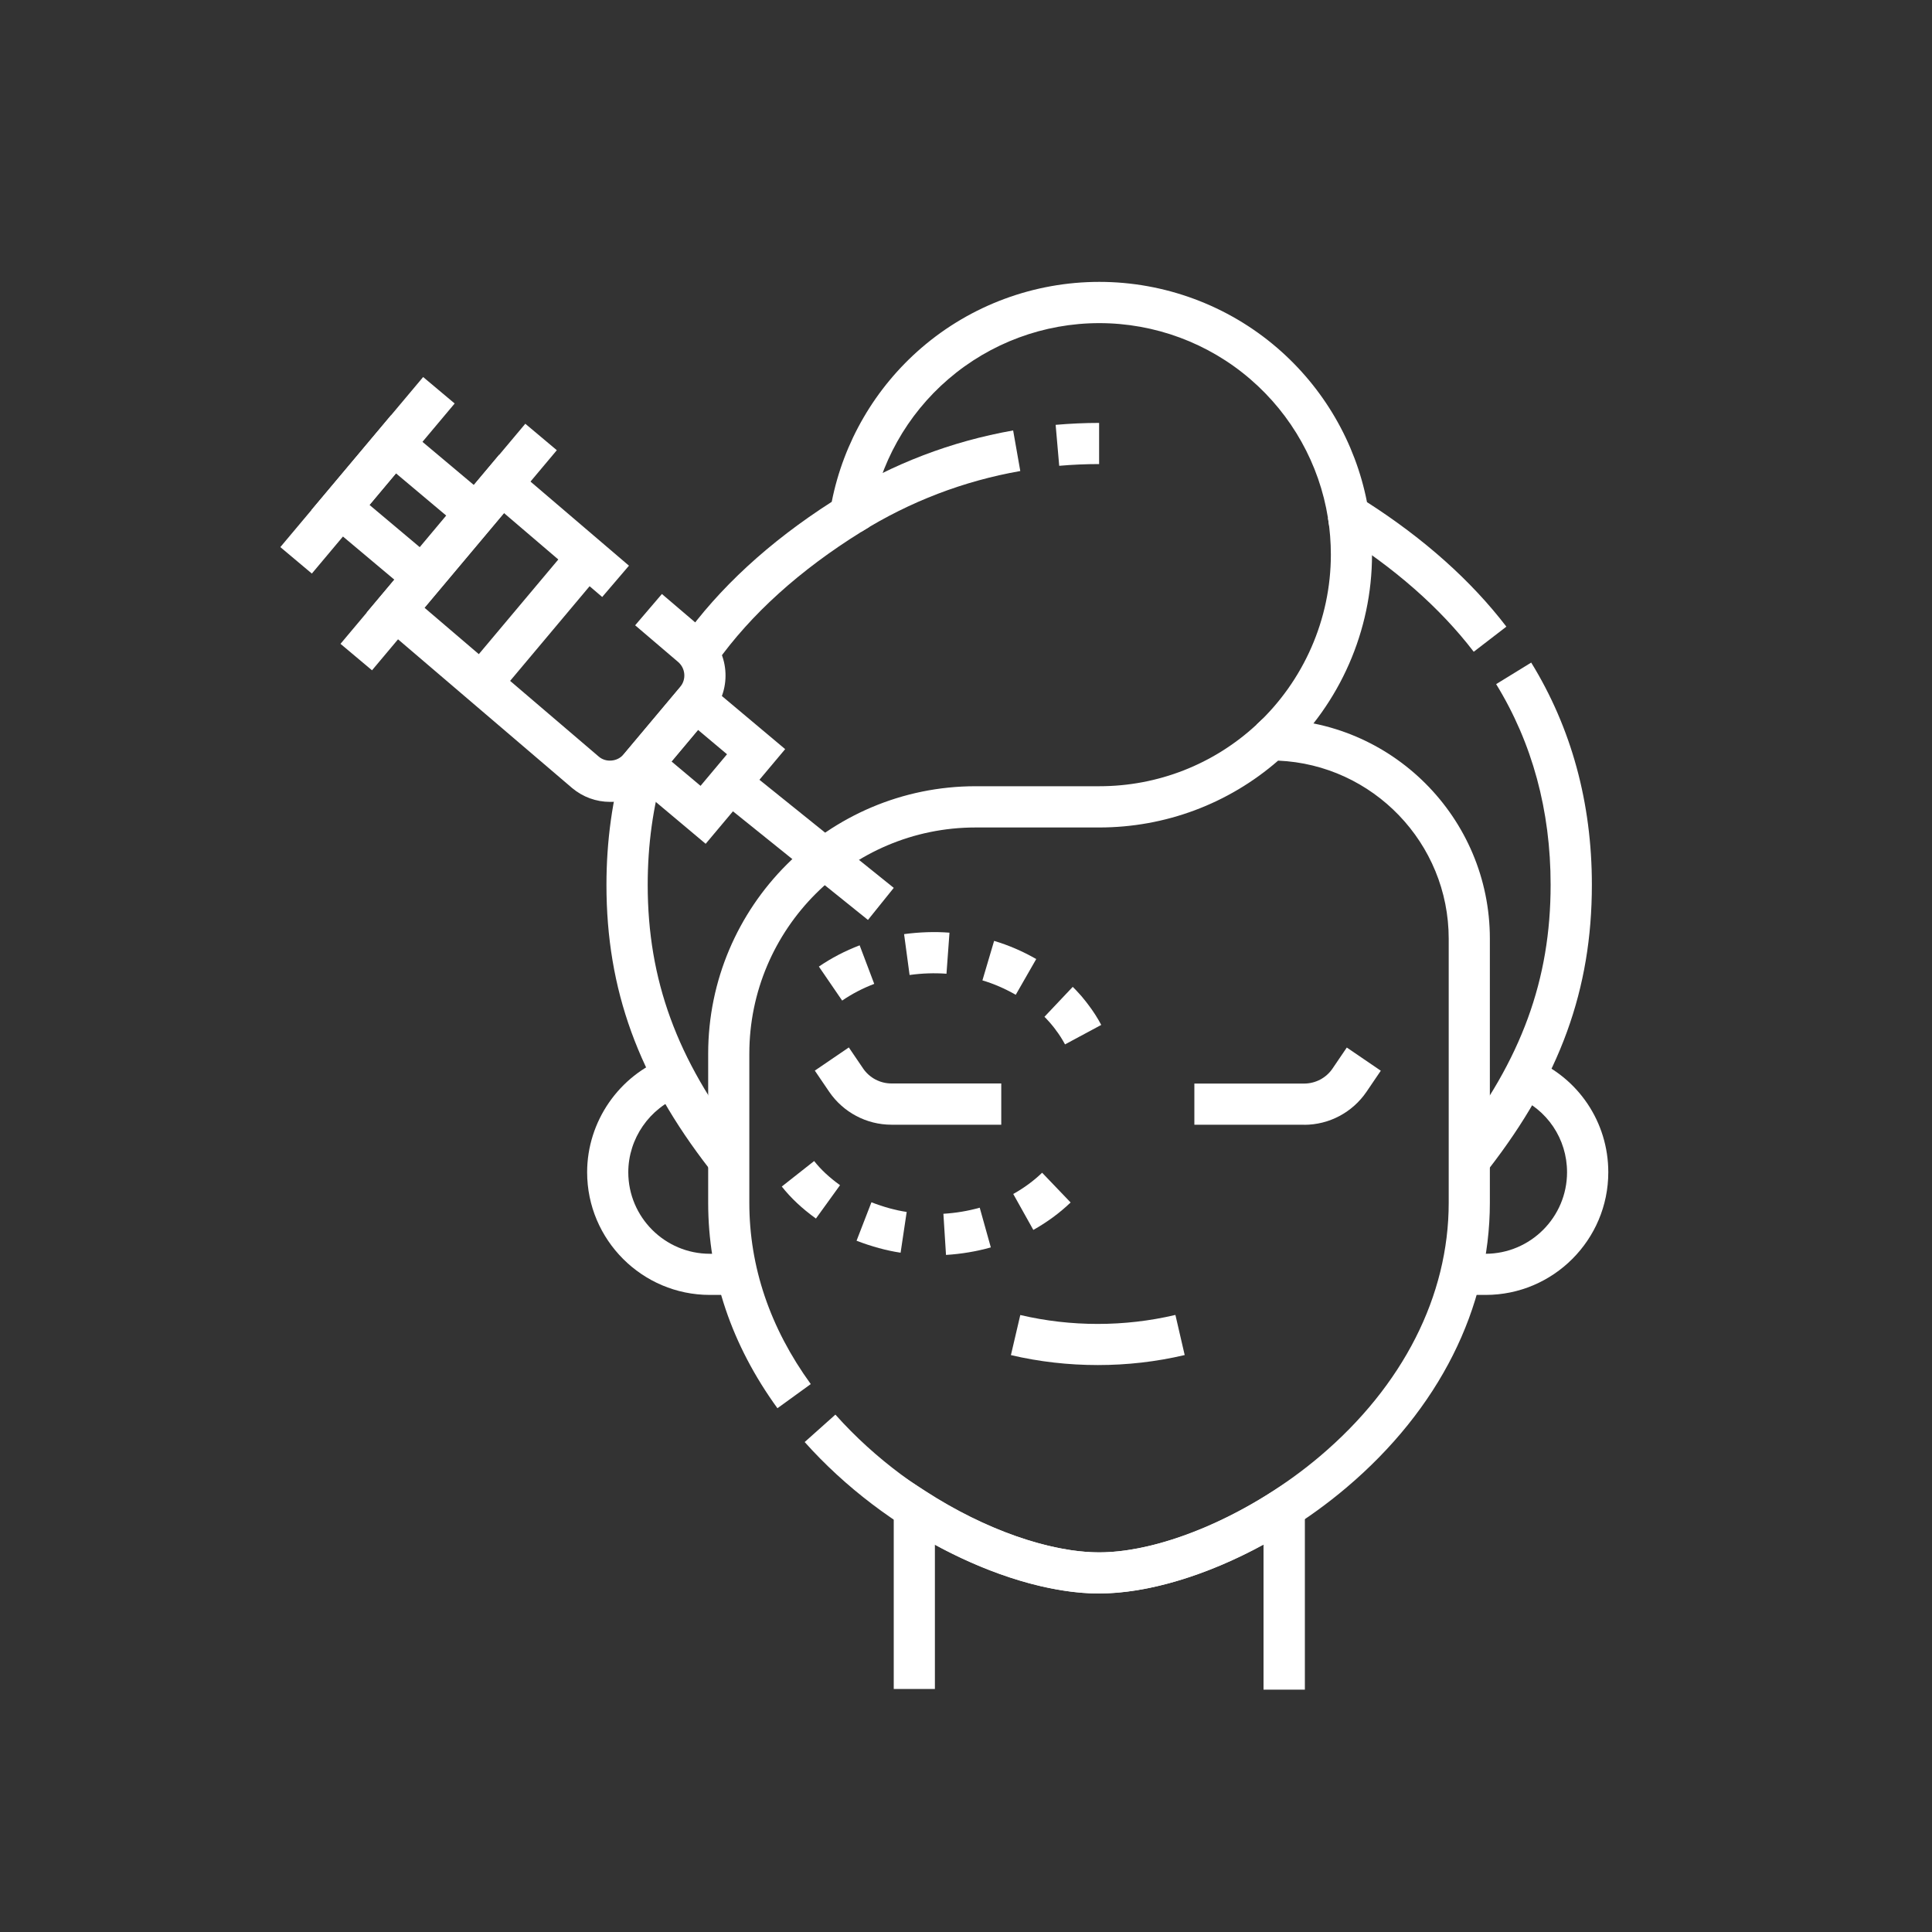 <?xml version="1.0" encoding="UTF-8"?> <svg xmlns="http://www.w3.org/2000/svg" id="Livello_1" data-name="Livello 1" viewBox="0 0 200 200"><rect x="0" y="0" width="200" height="200" fill="#333333" stroke="none"/><defs><style> .cls-1 { fill: none; } .cls-2 { fill: #fff; } </style></defs><g><path class="cls-2" d="M135.06,174.91h-4.26v-15.01c-5.87,3.2-12.03,5.06-17.01,5.06s-11.14-1.86-17.01-5.06v14.94h-4.26v-22.61l3.29,2.13c6.13,3.97,12.85,6.34,17.99,6.34s11.86-2.37,17.99-6.34l3.29-2.13v22.68Z"></path><path class="cls-2" d="M76.31,134.05h-2.83c-7,0-12.7-5.7-12.7-12.7,0-5.25,3.3-10.03,8.21-11.88l1.51,3.99c-3.26,1.23-5.46,4.41-5.46,7.89,0,4.65,3.79,8.44,8.44,8.44h2.83v4.26Z"></path><path class="cls-2" d="M153.78,134.05h-2.54v-4.26h2.54c4.65,0,8.44-3.79,8.44-8.44,0-3.45-2.06-6.52-5.26-7.82l1.61-3.95c4.81,1.96,7.92,6.58,7.92,11.77,0,7-5.7,12.7-12.7,12.7Z"></path><path class="cls-2" d="M73.47,121.04c-7.4-9.53-10.69-18.6-10.69-29.44,0-4.56.61-8.95,1.82-13.02l4.09,1.21c-1.09,3.68-1.64,7.65-1.64,11.81,0,9.82,3.02,18.09,9.8,26.82l-3.37,2.62Z"></path><path class="cls-2" d="M74.13,68.64l-3.47-2.47c3.77-5.29,8.96-10.07,15.44-14.22,1.22-6.18,4.49-11.81,9.3-15.95,5.11-4.4,11.65-6.82,18.4-6.82s13.3,2.43,18.41,6.83c4.81,4.14,8.09,9.78,9.3,15.97,5.93,3.8,10.78,8.13,14.43,12.89l-3.38,2.6c-3.5-4.57-8.25-8.73-14.11-12.38l-.83-.51-.15-.96c-.89-5.57-3.74-10.67-8.04-14.37-4.34-3.74-9.89-5.8-15.63-5.8s-11.28,2.06-15.62,5.79c-4.3,3.69-7.15,8.79-8.04,14.35l-.15.96-.83.51c-6.37,3.96-11.43,8.53-15.02,13.58Z"></path><path class="cls-2" d="M154.09,121.03l-3.37-2.62c6.78-8.73,9.8-17,9.8-26.82,0-7.69-1.9-14.68-5.64-20.77l3.63-2.23c4.16,6.77,6.28,14.51,6.28,23,0,10.83-3.3,19.91-10.69,29.44Z"></path><path class="cls-2" d="M113.78,164.96c-4.48,0-9.91-1.48-15.3-4.16-5.76-2.87-11.01-6.85-15.18-11.52l3.18-2.84c8.35,9.36,20.05,14.26,27.29,14.26,6.65,0,15.85-4,22.88-9.96,8.59-7.28,13.32-16.59,13.32-26.23v-27.33c0-9.91-7.85-18.02-17.66-18.44-5.14,4.47-11.68,6.92-18.52,6.92h-12.8c-12.92,0-23.42,10.51-23.42,23.42v15.43c0,6.63,2.14,12.95,6.36,18.77l-3.45,2.5c-4.76-6.57-7.17-13.72-7.17-21.27v-15.43c0-15.27,12.42-27.69,27.69-27.69h12.8c6.05,0,11.83-2.26,16.27-6.37l.61-.57h.83c12.53,0,22.72,10.19,22.72,22.72v27.33c0,10.91-5.27,21.38-14.83,29.48-7.87,6.67-17.93,10.97-25.64,10.97Z"></path><path class="cls-2" d="M132.97,78.15l-2.9-3.13c4.89-4.53,7.7-10.94,7.7-17.6,0-1.28-.1-2.56-.3-3.81l4.21-.67c.23,1.47.35,2.98.35,4.48,0,7.85-3.31,15.4-9.07,20.73Z"></path><path class="cls-2" d="M109.65,48.23l-.37-4.25c1.49-.13,3-.2,4.5-.2v4.26c-1.38,0-2.77.06-4.13.18Z"></path><path class="cls-2" d="M89.15,55.06l-2.25-3.62c5.53-3.44,11.58-5.75,17.98-6.88l.74,4.2c-5.86,1.03-11.4,3.15-16.47,6.3Z"></path><path class="cls-2" d="M103.65,116.43h-11.36c-2.59,0-5-1.28-6.46-3.42l-1.48-2.18,3.52-2.4,1.48,2.18c.66.97,1.76,1.55,2.94,1.55h11.36v4.26Z"></path><path class="cls-2" d="M135,116.43h-11.36v-4.26h11.36c1.18,0,2.28-.58,2.94-1.55l1.48-2.18,3.52,2.4-1.48,2.18c-1.46,2.14-3.87,3.42-6.46,3.42Z"></path><path class="cls-2" d="M113.65,141.31c-3.03,0-6.06-.34-9-1.03l.97-4.15c5.24,1.23,10.78,1.23,16.02,0h.04s.96,4.15.96,4.15h-.03c-2.93.69-5.94,1.03-8.96,1.03Z"></path><path class="cls-2" d="M63.15,83.01c-1.43,0-2.81-.5-3.92-1.43l-21.27-18.17,13.71-16.33,13.44,11.48-2.77,3.24-10.17-8.69-8.23,9.8,18.04,15.41c.36.31.84.46,1.33.41.49-.04.94-.27,1.25-.65l5.85-6.97c.66-.78.55-1.95-.23-2.6l-4.43-3.78,2.77-3.24,4.42,3.77c2.57,2.16,2.9,6.02.74,8.6l-5.85,6.97c-1.05,1.25-2.52,2.02-4.15,2.16-.18.02-.36.02-.54.02Z"></path><rect class="cls-2" x="46.84" y="61.99" width="17.06" height="4.26" transform="translate(-29.34 65.29) rotate(-49.98)"></rect><rect class="cls-2" x="31.57" y="54.5" width="29.75" height="4.26" transform="translate(-26.79 55.78) rotate(-49.98)"></rect><rect class="cls-2" x="81.39" y="77.57" width="4.26" height="19.68" transform="translate(-36.94 97.68) rotate(-51.18)"></rect><path class="cls-2" d="M73.05,87.35l-9.53-8,8.23-9.8,9.53,8-8.23,9.8ZM69.52,78.83l3,2.52,2.74-3.27-3-2.52-2.74,3.27Z"></path><path class="cls-2" d="M43.97,62.65l-11.73-9.85,8.23-9.8,11.73,9.85-8.23,9.8ZM38.25,52.27l5.2,4.37,2.74-3.27-5.2-4.37-2.74,3.27Z"></path><rect class="cls-2" x="26.55" y="47.07" width="22.99" height="4.26" transform="translate(-24.1 46.7) rotate(-49.98)"></rect><g><path class="cls-2" d="M106.97,127.32l-2.08-3.72c1.11-.62,2.12-1.36,2.99-2.2l2.95,3.08c-1.14,1.09-2.43,2.04-3.86,2.84Z"></path><path class="cls-2" d="M97.93,129.91l-.27-4.26c1.29-.08,2.55-.29,3.76-.63l1.15,4.11c-1.49.42-3.05.68-4.64.78Z"></path><path class="cls-2" d="M93.23,129.68c-1.46-.22-3-.64-4.56-1.24l1.54-3.98c1.27.49,2.5.83,3.65,1l-.63,4.22Z"></path><path class="cls-2" d="M84.46,126.14c-1.43-1.03-2.59-2.12-3.53-3.31l3.35-2.64c.69.88,1.57,1.7,2.68,2.5l-2.5,3.46Z"></path></g><g><path class="cls-2" d="M87.18,103.58l-2.41-3.52c1.3-.89,2.72-1.63,4.22-2.2l1.51,3.99c-1.18.45-2.3,1.03-3.32,1.73Z"></path><path class="cls-2" d="M94.16,100.93l-.57-4.23c1.58-.21,3.16-.27,4.7-.15l-.31,4.25c-1.24-.09-2.52-.05-3.81.13Z"></path><path class="cls-2" d="M105.15,102.98c-1.12-.64-2.29-1.15-3.45-1.49l1.21-4.09c1.48.44,2.95,1.07,4.36,1.88l-2.12,3.7Z"></path><path class="cls-2" d="M110.26,108.13c-.3-.55-.62-1.06-.97-1.51l-.04-.06c-.1-.14-.24-.31-.38-.48-.05-.06-.1-.13-.16-.19-.06-.07-.12-.14-.19-.21-.14-.16-.28-.31-.4-.42l2.93-3.1c.24.23.45.46.63.66.06.07.13.14.19.21l.09.1.17.21c.17.21.37.44.56.71.47.62.92,1.31,1.31,2.05l-3.76,2.02Z"></path></g></g><rect class="cls-1" x="-2.25" y="2.04" width="200" height="200"></rect></svg> 